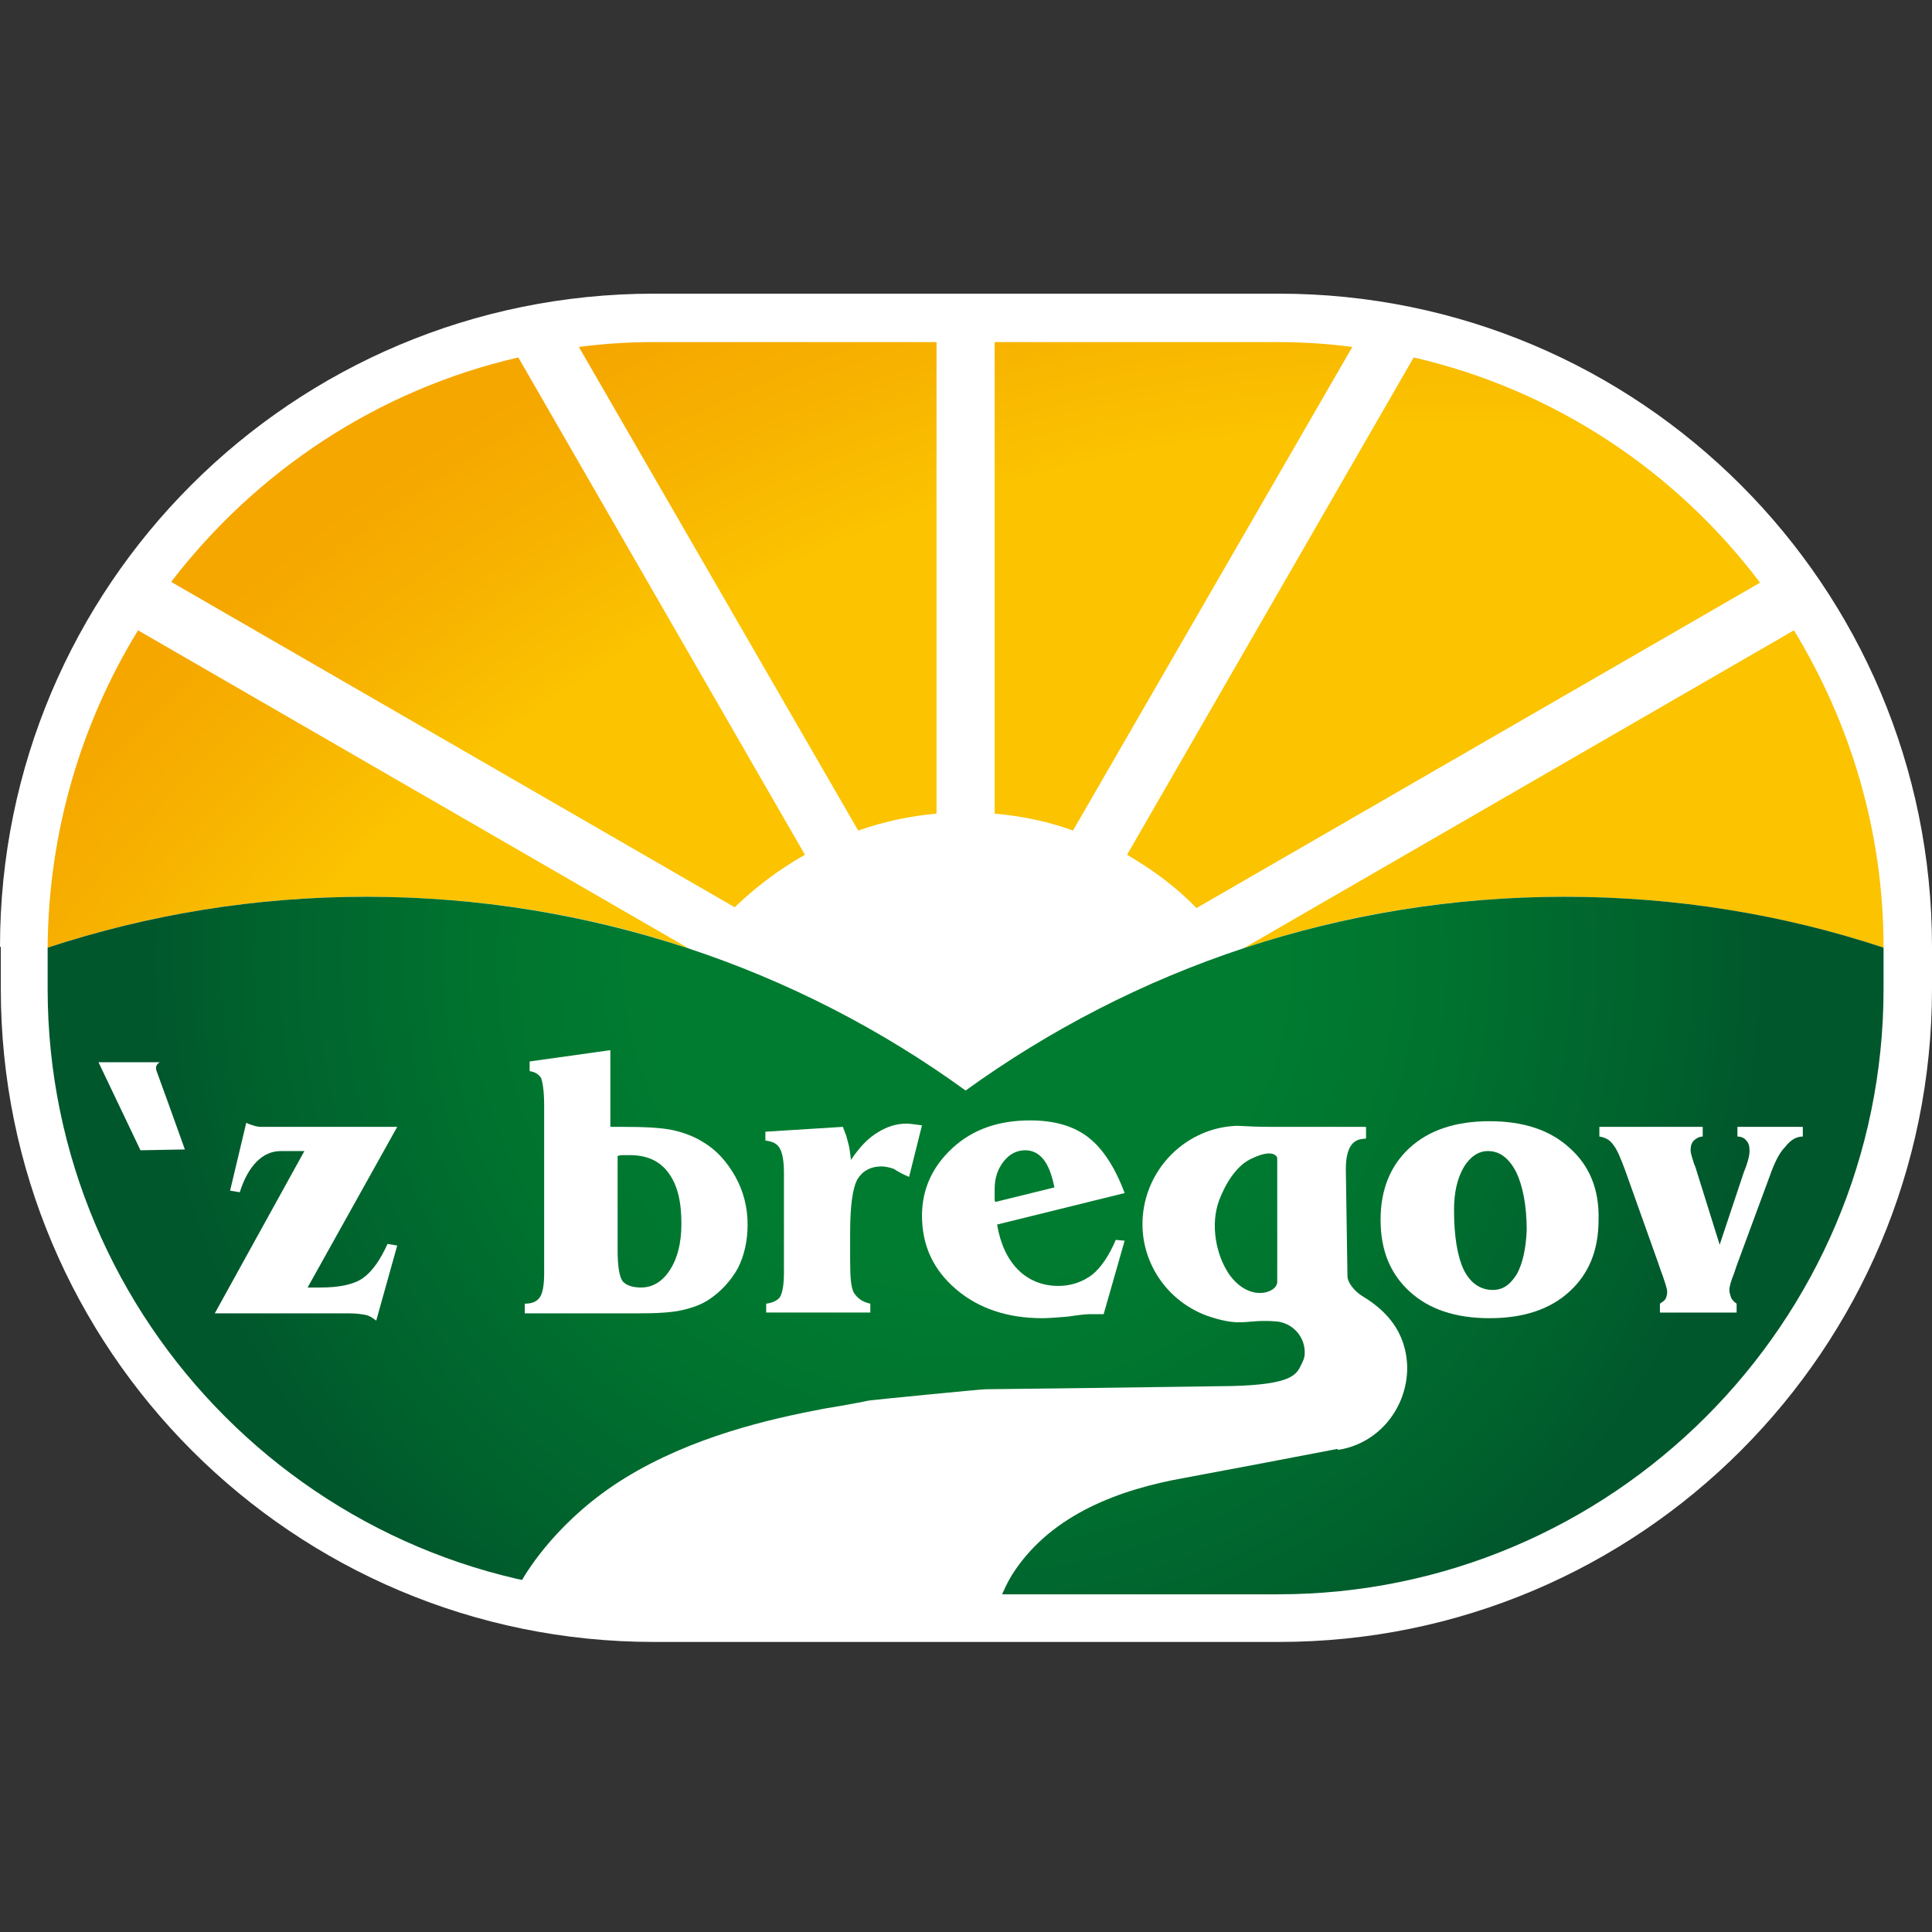 <svg width="125" height="125" viewBox="0 0 125 125" fill="none" xmlns="http://www.w3.org/2000/svg">
<rect x="0" y="0" width="125" height="125" fill="#333333" stroke="none"/>
<path d="M0 61.259C0 37.909 18.909 19 42.311 19H82.741C106.091 19 125 37.909 125 61.259V63.975C125 87.324 106.091 106.234 82.741 106.234H42.311C18.962 106.234 0.052 87.324 0.052 63.975V61.259H0Z" fill="white"/>
<path d="M8.932 40.782L44.557 61.363C38.028 59.169 30.976 58.02 23.715 58.02C16.506 58.02 9.611 59.169 3.082 61.311C3.134 53.789 5.276 46.737 8.932 40.782ZM69.421 53.737L87.495 22.448C85.928 22.239 84.308 22.134 82.689 22.134H64.354V52.64C66.13 52.797 67.854 53.162 69.421 53.737ZM77.413 58.751L113.874 37.7C108.441 30.492 100.554 25.216 91.465 23.127L72.921 55.304C74.54 56.244 76.107 57.393 77.413 58.751ZM101.233 58.02C108.441 58.02 115.336 59.169 121.866 61.311C121.866 53.789 119.724 46.789 116.068 40.782L80.443 61.363C86.972 59.169 93.972 58.02 101.233 58.02ZM60.593 52.64V22.134H42.259C40.639 22.134 39.02 22.239 37.453 22.448L55.526 53.737C57.146 53.162 58.87 52.797 60.593 52.64ZM52.079 55.304L33.535 23.127C24.446 25.216 16.559 30.492 11.074 37.648L47.535 58.699C48.893 57.393 50.407 56.244 52.079 55.304Z" fill="url(#paint0_radial_5671_49043)"/>
<path d="M82.689 103.152C104.262 103.152 121.866 85.601 121.866 63.975V61.311C115.389 59.169 108.441 58.02 101.233 58.02C86.763 58.02 73.391 62.669 62.474 70.557C51.609 62.669 38.184 58.02 23.715 58.02C16.506 58.02 9.611 59.169 3.082 61.311V63.975C3.082 85.548 20.633 103.152 42.259 103.152H82.689Z" fill="url(#paint1_radial_5671_49043)"/>
<path d="M11.962 74.37C11.387 72.751 10.29 69.721 10.134 69.303C9.977 68.885 10.343 68.728 10.343 68.728H6.373L9.089 74.422L11.962 74.37Z" fill="white"/>
<path d="M25.7 80.586L25.073 80.481C24.603 81.526 24.081 82.257 23.506 82.675C22.931 83.093 21.991 83.302 20.738 83.302H19.902L25.7 72.907H17.551H17.186C17.081 72.907 16.977 72.907 16.924 72.907C16.82 72.907 16.715 72.907 16.507 72.855C16.35 72.803 16.141 72.751 15.932 72.646L14.887 77.034L15.514 77.138C15.775 76.303 16.141 75.624 16.611 75.153C17.081 74.683 17.604 74.474 18.178 74.474H19.693L13.895 84.974H22.409H22.618C23.036 84.974 23.402 85.026 23.663 85.078C23.924 85.13 24.133 85.287 24.342 85.444L25.7 80.586Z" fill="white"/>
<path d="M39.96 80.899V74.788C40.013 74.788 40.117 74.736 40.221 74.736H40.744C41.841 74.736 42.676 75.101 43.251 75.885C43.826 76.668 44.087 77.713 44.087 79.176C44.087 80.429 43.826 81.422 43.355 82.153C42.885 82.884 42.259 83.302 41.475 83.302C40.901 83.302 40.483 83.145 40.274 82.884C40.065 82.571 39.96 81.892 39.96 80.899ZM48.37 79.228C48.37 78.131 48.109 77.086 47.587 76.146C47.064 75.206 46.385 74.422 45.497 73.9C44.923 73.534 44.244 73.273 43.512 73.116C42.781 72.96 41.684 72.907 40.274 72.907H39.49V67.945L34.267 68.676V69.303C34.632 69.355 34.841 69.512 34.998 69.721C35.102 69.982 35.207 70.557 35.207 71.549V82.362C35.207 83.198 35.102 83.72 34.893 83.981C34.684 84.243 34.371 84.347 33.953 84.347V84.974H41.266C42.52 84.974 43.46 84.921 44.139 84.765C44.818 84.608 45.393 84.399 45.863 84.086C46.646 83.563 47.273 82.884 47.743 82.049C48.161 81.213 48.37 80.273 48.37 79.228Z" fill="white"/>
<path d="M58.818 76.146L59.653 72.803C59.601 72.803 59.601 72.803 59.601 72.803C59.183 72.75 58.87 72.698 58.661 72.698C57.982 72.698 57.355 72.907 56.78 73.273C56.154 73.638 55.579 74.265 55.056 75.049C55.004 74.579 54.952 74.161 54.848 73.847C54.795 73.638 54.743 73.43 54.691 73.325C54.639 73.168 54.586 73.064 54.534 72.907L49.52 73.221V73.795C49.99 73.847 50.303 74.004 50.46 74.317C50.617 74.579 50.721 75.101 50.721 75.885V82.362C50.721 83.145 50.617 83.668 50.46 83.929C50.303 84.138 49.99 84.294 49.572 84.347V84.921H56.31V84.347C55.788 84.242 55.474 83.981 55.266 83.668C55.056 83.354 55.004 82.623 55.004 81.526V79.75C55.004 78.026 55.161 76.877 55.474 76.302C55.788 75.78 56.31 75.467 57.041 75.467C57.25 75.467 57.512 75.519 57.825 75.623C58.138 75.832 58.452 75.989 58.818 76.146Z" fill="white"/>
<path d="M72.19 80.22C71.772 81.213 71.249 81.996 70.675 82.467C70.048 82.937 69.317 83.198 68.481 83.198C67.436 83.198 66.548 82.832 65.869 82.153C65.19 81.474 64.72 80.482 64.511 79.228L72.764 77.191C72.138 75.519 71.354 74.318 70.414 73.587C69.474 72.855 68.22 72.49 66.653 72.49C64.616 72.49 62.944 73.064 61.638 74.266C60.332 75.467 59.653 76.93 59.653 78.653C59.653 80.586 60.385 82.153 61.847 83.407C63.31 84.66 65.19 85.287 67.436 85.287C67.854 85.287 68.429 85.235 69.108 85.183C69.787 85.078 70.257 85.026 70.518 85.026H70.936C70.988 85.026 71.041 85.026 71.093 85.026H71.249H71.406L72.764 80.273L72.19 80.22ZM64.354 77.504V76.93C64.354 76.198 64.563 75.624 64.929 75.154C65.295 74.683 65.765 74.422 66.339 74.422C66.809 74.422 67.227 74.631 67.541 75.049C67.854 75.467 68.063 76.042 68.22 76.825L64.407 77.765C64.354 77.713 64.354 77.661 64.354 77.504Z" fill="white"/>
<path d="M101.546 74.265C100.292 73.116 98.569 72.542 96.375 72.542C94.181 72.542 92.457 73.116 91.204 74.265C89.95 75.415 89.323 76.982 89.323 78.914C89.323 80.899 89.95 82.414 91.204 83.563C92.457 84.713 94.181 85.287 96.375 85.287C98.569 85.287 100.292 84.713 101.546 83.563C102.8 82.414 103.427 80.899 103.427 78.914C103.479 76.982 102.852 75.415 101.546 74.265ZM98.151 82.414C97.733 83.093 97.263 83.459 96.584 83.459C95.748 83.459 95.121 82.989 94.703 82.153C94.285 81.265 94.076 79.959 94.076 78.287C94.076 77.138 94.285 76.25 94.703 75.519C95.121 74.84 95.644 74.474 96.27 74.474C97.054 74.474 97.629 74.945 98.099 75.832C98.516 76.721 98.778 77.974 98.778 79.593C98.725 80.795 98.516 81.735 98.151 82.414Z" fill="white"/>
<path d="M116.695 72.907H112.411V73.534C112.672 73.534 112.881 73.639 112.986 73.795C113.143 73.952 113.195 74.161 113.195 74.474C113.195 74.736 113.09 75.206 112.829 75.833L111.262 80.534L109.695 75.519L109.591 75.258C109.486 74.892 109.382 74.631 109.382 74.422C109.382 74.161 109.434 73.952 109.591 73.795C109.747 73.639 109.956 73.534 110.165 73.534V72.907H103.479V73.534C103.845 73.586 104.158 73.743 104.367 74.056C104.628 74.37 104.837 74.892 105.151 75.728L107.292 81.735L107.397 82.049C107.71 82.884 107.867 83.407 107.867 83.563C107.867 83.772 107.815 83.929 107.762 84.034C107.71 84.138 107.553 84.243 107.397 84.347V84.922H112.359V84.347C112.202 84.243 112.046 84.086 111.993 83.929C111.941 83.772 111.889 83.616 111.889 83.459C111.889 83.25 111.993 82.884 112.202 82.362L112.359 81.892L114.501 76.094C114.814 75.206 115.128 74.579 115.493 74.213C115.859 73.743 116.225 73.534 116.642 73.534V72.907H116.695Z" fill="white"/>
<path d="M86.607 93.802C89.219 93.384 91.047 91.085 91.047 88.474C90.995 86.123 89.636 84.765 88.174 83.877C87.651 83.564 87.181 82.989 87.181 82.571L87.077 75.78C87.025 73.273 88.383 73.795 88.383 73.639V72.96C88.383 72.907 88.383 72.907 88.331 72.907H82.219C80.6 72.907 80.182 72.803 79.764 72.855C76.943 73.064 74.54 75.206 74.018 78.079C73.443 81.265 75.376 84.295 78.406 85.235C80.443 85.862 80.6 85.34 82.585 85.496C83.682 85.601 84.465 86.541 84.413 87.586C84.413 87.847 84.308 88.056 84.204 88.265C83.891 88.944 83.577 89.571 79.764 89.675C76.369 89.727 64.459 89.884 63.78 89.884C63.466 89.884 56.571 90.563 56.206 90.615C55.997 90.668 54.639 90.929 53.333 91.138C49.728 91.817 44.766 92.966 40.43 95.63C36.199 98.242 34.162 101.533 33.692 102.368C36.408 102.995 39.281 103.309 42.206 103.309H64.772C64.877 103.047 65.19 102.316 65.608 101.689C68.115 97.928 72.503 96.361 76.578 95.63C79.398 95.108 83.786 94.272 86.502 93.749C86.607 93.802 86.607 93.802 86.607 93.802ZM82.637 82.937C82.637 83.668 80.809 84.295 79.503 82.414C78.667 81.161 78.301 79.228 78.876 77.661C79.294 76.564 80.025 75.362 81.017 74.945C82.323 74.318 82.637 74.788 82.637 74.945V82.937Z" fill="white"/>
<defs>
<radialGradient id="paint0_radial_5671_49043" cx="0" cy="0" r="1" gradientUnits="userSpaceOnUse" gradientTransform="translate(93.214 128.37) scale(120.691 120.702)">
<stop offset="0.836" stop-color="#FBC300"/>
<stop offset="0.913" stop-color="#F7B200"/>
<stop offset="0.984" stop-color="#F5A700"/>
</radialGradient>
<radialGradient id="paint1_radial_5671_49043" cx="0" cy="0" r="1" gradientUnits="userSpaceOnUse" gradientTransform="translate(61.919 61.905) scale(54.081 54.086)">
<stop offset="0.366" stop-color="#007C30"/>
<stop offset="0.567" stop-color="#00742F"/>
<stop offset="0.869" stop-color="#00602D"/>
<stop offset="0.973" stop-color="#00572C"/>
</radialGradient>
</defs>
</svg>
